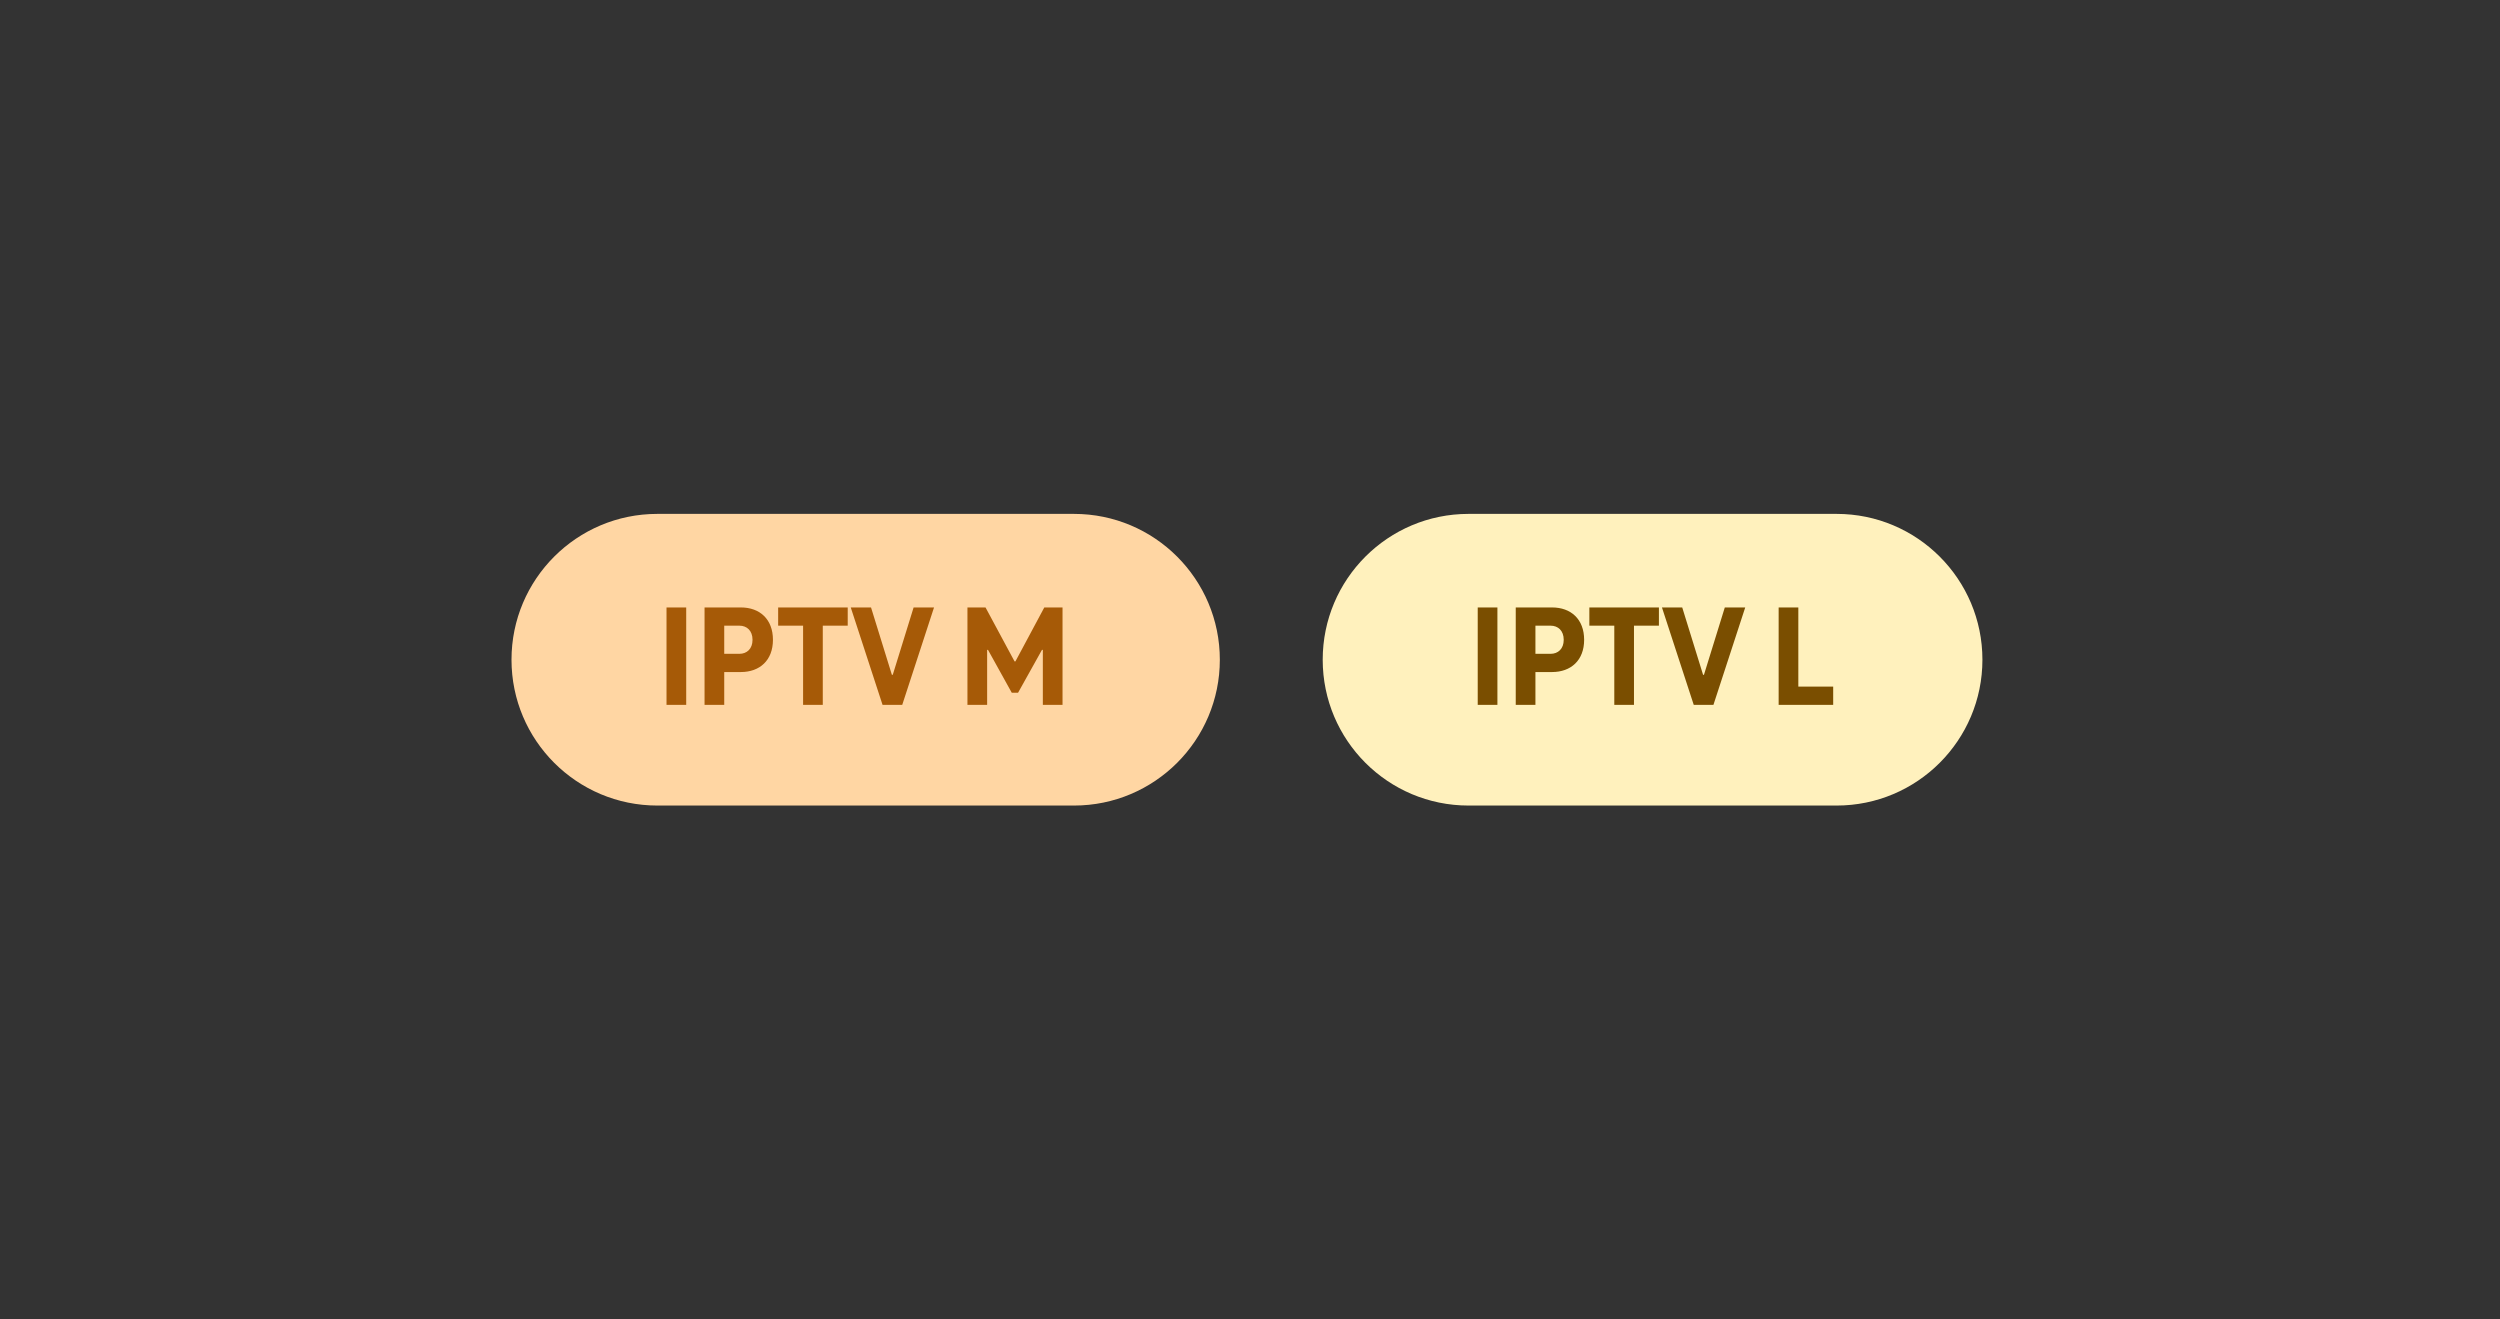 <svg width="360" height="190" viewBox="0 0 360 190" fill="none" xmlns="http://www.w3.org/2000/svg">
<rect x="0" y="0" width="360" height="190" fill="#333333" stroke="none"/>
<path d="M73.656 95C73.656 83.402 83.058 74 94.656 74H154.656C166.254 74 175.656 83.402 175.656 95C175.656 106.598 166.254 116 154.656 116H94.656C83.058 116 73.656 106.598 73.656 95Z" fill="#FFD6A3"/>
<path d="M98.814 101.5H95.979V87.472H98.814V101.5ZM101.455 87.472H106.684C109.393 87.472 111.304 89.152 111.304 92.134C111.304 95.095 109.393 96.775 106.684 96.775H104.29V101.5H101.455V87.472ZM104.29 94.15H106.474C107.545 94.15 108.364 93.436 108.364 92.134C108.364 90.811 107.545 90.097 106.474 90.097H104.29V94.15ZM115.645 90.097H112.054V87.472H122.071V90.097H118.48V101.5H115.645V90.097ZM128.557 97.174L131.56 87.472H134.5L129.922 101.5H127.087L122.509 87.472H125.428L128.431 97.174H128.557ZM146.221 95.242L150.379 87.472H153.004V101.5H150.169V93.583H150.043L146.599 99.757H145.696L142.273 93.583H142.147V101.5H139.312V87.472H141.916L146.095 95.242H146.221Z" fill="#A65A07"/>
<path d="M190.469 95C190.469 83.402 199.871 74 211.469 74H264.469C276.067 74 285.469 83.402 285.469 95C285.469 106.598 276.067 116 264.469 116H211.469C199.871 116 190.469 106.598 190.469 95Z" fill="#FFF1BD"/>
<path d="M215.627 101.5H212.792V87.472H215.627V101.5ZM218.267 87.472H223.496C226.205 87.472 228.116 89.152 228.116 92.134C228.116 95.095 226.205 96.775 223.496 96.775H221.102V101.5H218.267V87.472ZM221.102 94.15H223.286C224.357 94.15 225.176 93.436 225.176 92.134C225.176 90.811 224.357 90.097 223.286 90.097H221.102V94.15ZM232.458 90.097H228.867V87.472H238.884V90.097H235.293V101.5H232.458V90.097ZM245.369 97.174L248.372 87.472H251.312L246.734 101.5H243.899L239.321 87.472H242.24L245.243 97.174H245.369ZM263.979 101.5H256.125V87.472H258.96V98.875H263.979V101.5Z" fill="#7A4E00"/>
</svg>
